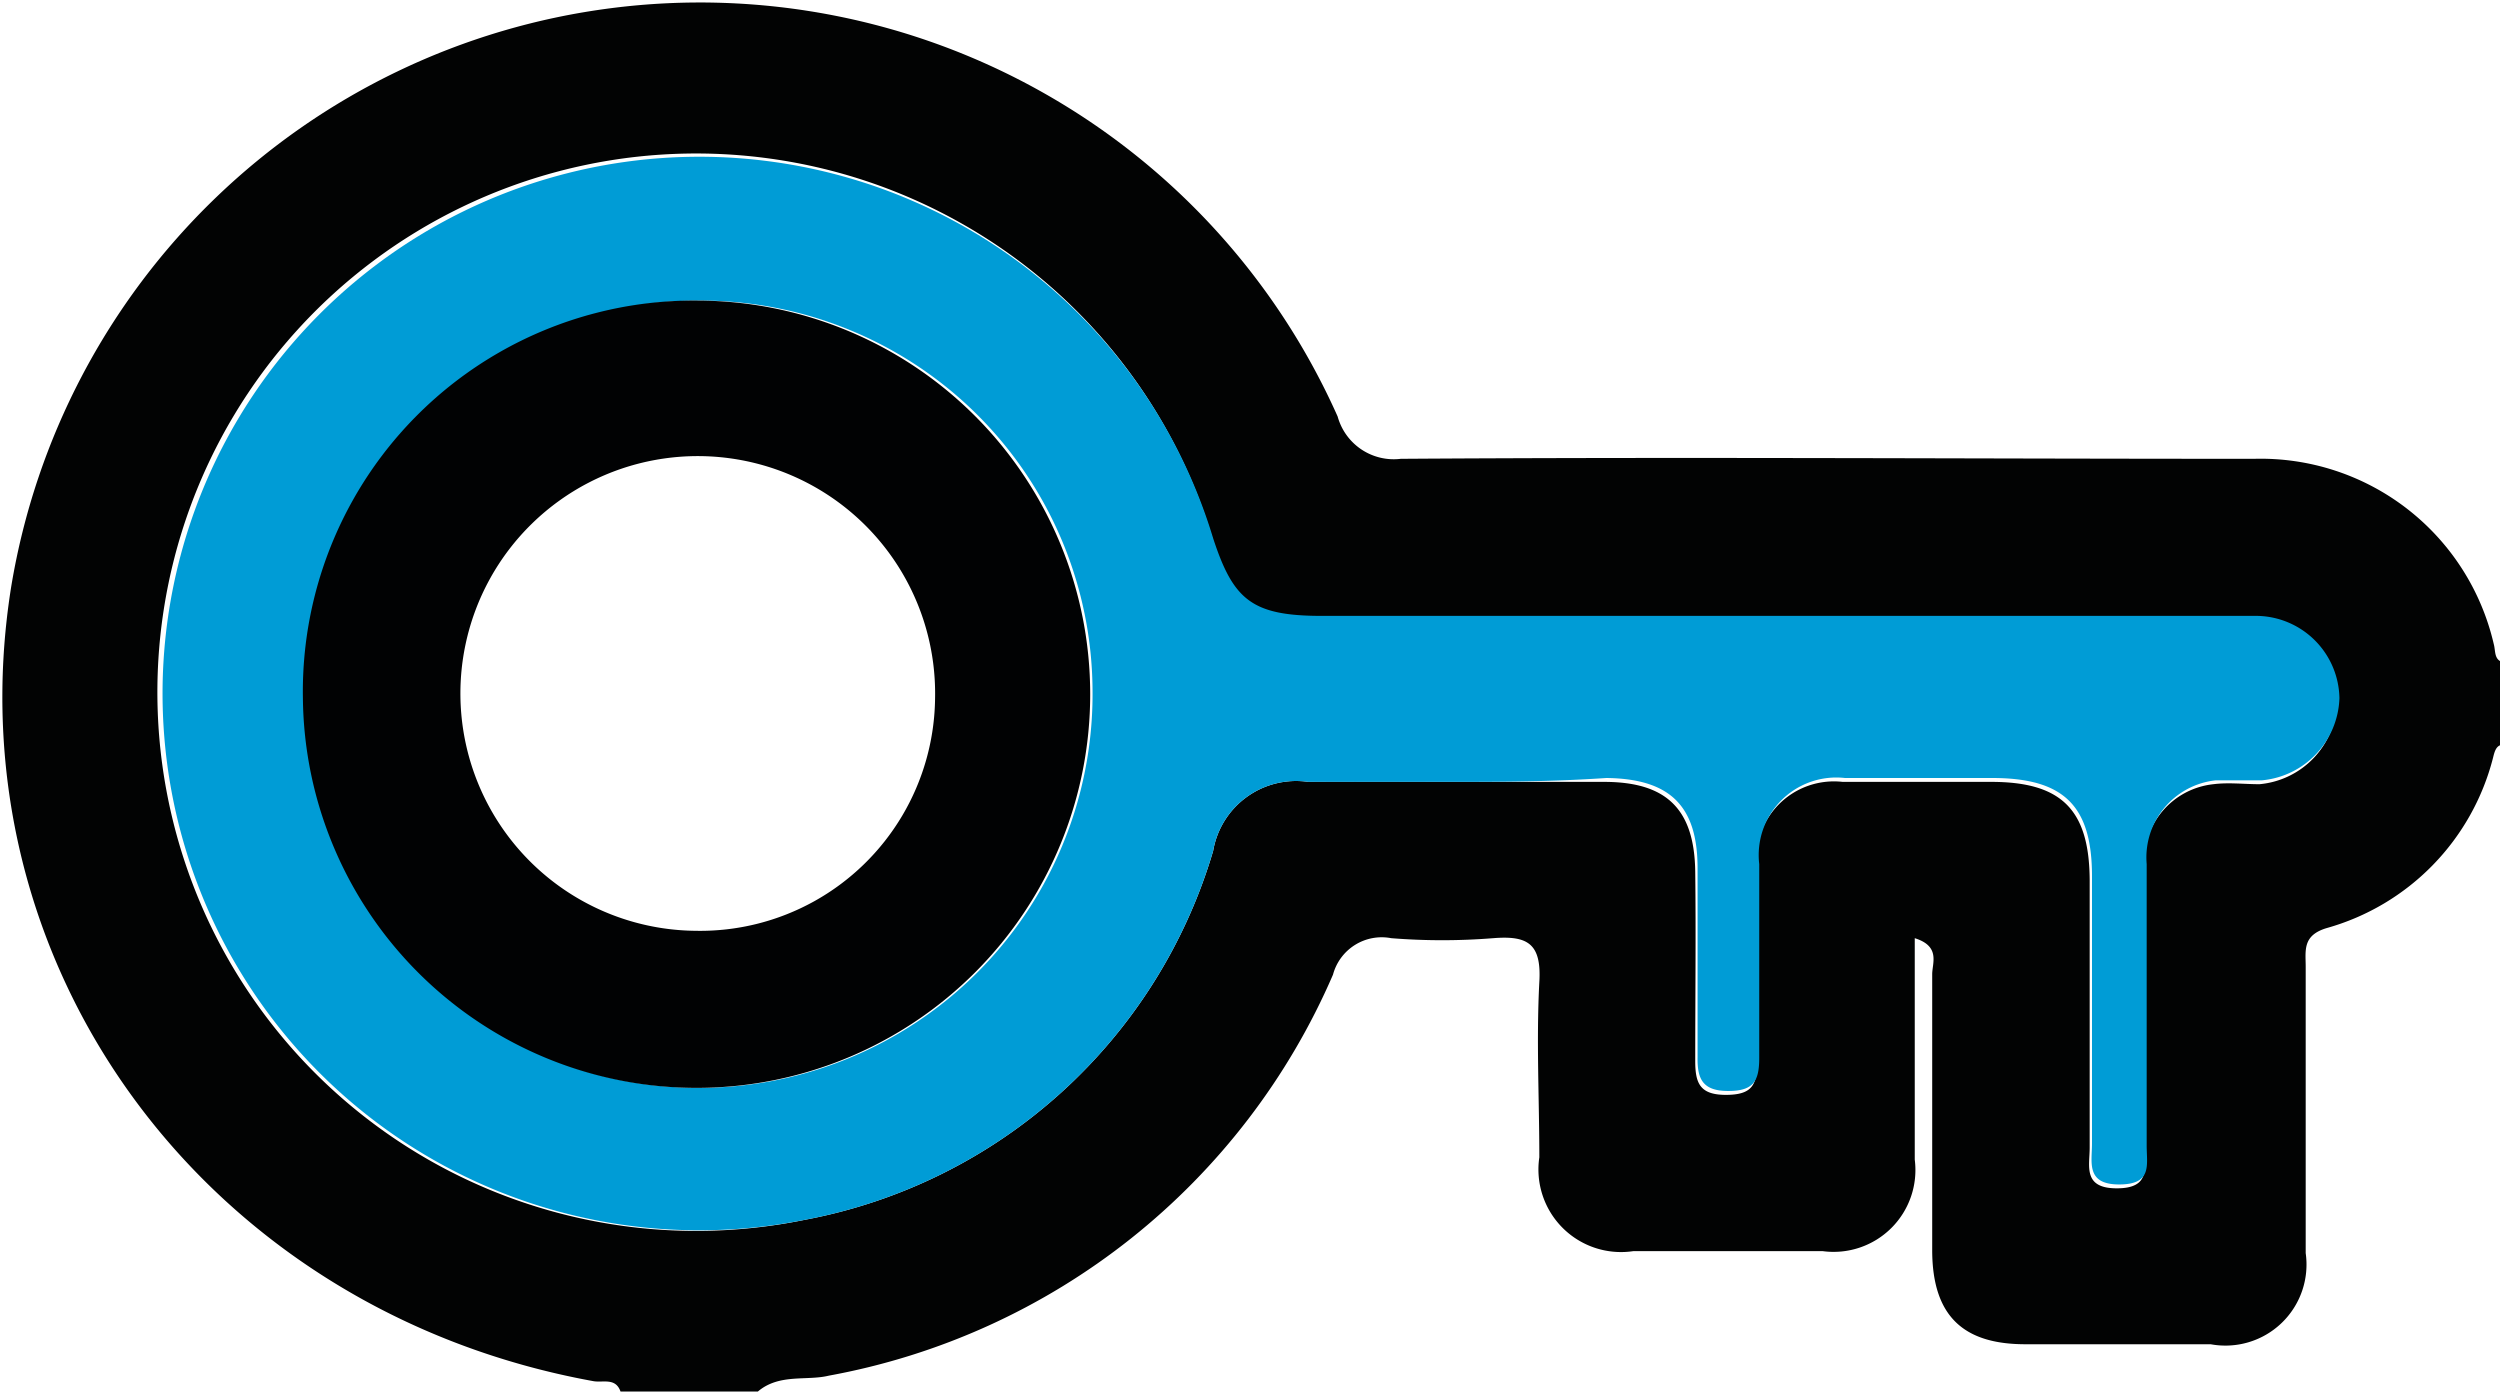 <svg xmlns="http://www.w3.org/2000/svg" viewBox="0 0 64.46 35.88"><defs><style>.cls-1{fill:#020303;}.cls-2{fill:#009cd6;}.cls-3{fill:#010203;}</style></defs><title>i1-hs3-icon</title><g id="Layer_2" data-name="Layer 2"><g id="Layer_1-2" data-name="Layer 1"><path class="cls-1" d="M19.54,35.88H16c-.13-.37-.46-.22-.71-.27-10-1.82-16.56-10.76-15-20.49a18,18,0,0,1,34.2-4.38,1.5,1.5,0,0,0,1.63,1.09c7.32-.05,14.65,0,22,0a6.17,6.17,0,0,1,6.18,4.78c.05.18,0,.41.25.47V19.2c-.19,0-.23.18-.27.34a6.14,6.14,0,0,1-4.29,4.39c-.63.19-.54.58-.54,1,0,2.46,0,4.92,0,7.38A2.09,2.09,0,0,1,57,34.66c-1.59,0-3.18,0-4.78,0s-2.39-.73-2.4-2.4c0-2.38,0-4.76,0-7.14,0-.29.22-.72-.45-.93,0,1.94,0,3.83,0,5.71A2.11,2.11,0,0,1,47,32.26q-2.45,0-4.89,0a2.13,2.13,0,0,1-2.42-2.42c0-1.51-.08-3,0-4.52.06-1-.31-1.2-1.19-1.13a16.5,16.5,0,0,1-2.63,0,1.3,1.3,0,0,0-1.5.94,17.61,17.61,0,0,1-13,10.34C20.8,35.61,20.09,35.41,19.54,35.88Zm18-15.72c1.28,0,2.55,0,3.82,0,1.62,0,2.33.71,2.35,2.32s0,3.25,0,4.88c0,.57.12.87.79.87s.81-.25.8-.85c0-1.67,0-3.33,0-5a2,2,0,0,1,2.21-2.22c1.28,0,2.55,0,3.83,0,1.81,0,2.53.71,2.54,2.53,0,2.3,0,4.6,0,6.9,0,.48-.18,1.05.7,1.05s.71-.54.71-1c0-2.42,0-4.84,0-7.26a2,2,0,0,1,1.78-2.16c.39-.05.79,0,1.19,0a2.2,2.2,0,0,0,2-2.12,2.16,2.16,0,0,0-2.11-2.15c-.36,0-.72,0-1.07,0H34.08c-1.75,0-2.28-.38-2.8-2A13.89,13.89,0,1,0,20.76,31.45a13.6,13.6,0,0,0,10.52-9.51,2.17,2.17,0,0,1,2.45-1.78C35,20.15,36.28,20.16,37.55,20.16Z"/><path class="cls-2" d="M37.55,20.16c-1.27,0-2.55,0-3.82,0a2.17,2.17,0,0,0-2.45,1.78,13.6,13.6,0,0,1-10.52,9.51A13.84,13.84,0,1,1,31.28,13.88c.52,1.59,1,2,2.8,2H57.14c.35,0,.71,0,1.07,0A2.16,2.16,0,0,1,60.32,18a2.2,2.2,0,0,1-2,2.12c-.4,0-.8,0-1.19,0a2,2,0,0,0-1.78,2.16c0,2.42,0,4.84,0,7.26,0,.5.15,1-.71,1s-.7-.57-.7-1.05c0-2.3,0-4.6,0-6.9,0-1.82-.73-2.52-2.54-2.53-1.28,0-2.55,0-3.83,0a2,2,0,0,0-2.21,2.22c0,1.67,0,3.33,0,5,0,.6-.15.85-.8.85s-.8-.3-.79-.87c0-1.63,0-3.26,0-4.88s-.73-2.3-2.35-2.32C40.1,20.15,38.83,20.16,37.55,20.16ZM18,7.75A10.15,10.15,0,1,0,28.17,17.8,10.1,10.1,0,0,0,18,7.75Z"/><path class="cls-3" d="M18,7.75A10.15,10.15,0,1,1,7.81,18,10.08,10.08,0,0,1,18,7.75ZM24.11,18A6.12,6.12,0,1,0,17.94,24,6.06,6.06,0,0,0,24.11,18Z"/></g></g></svg>